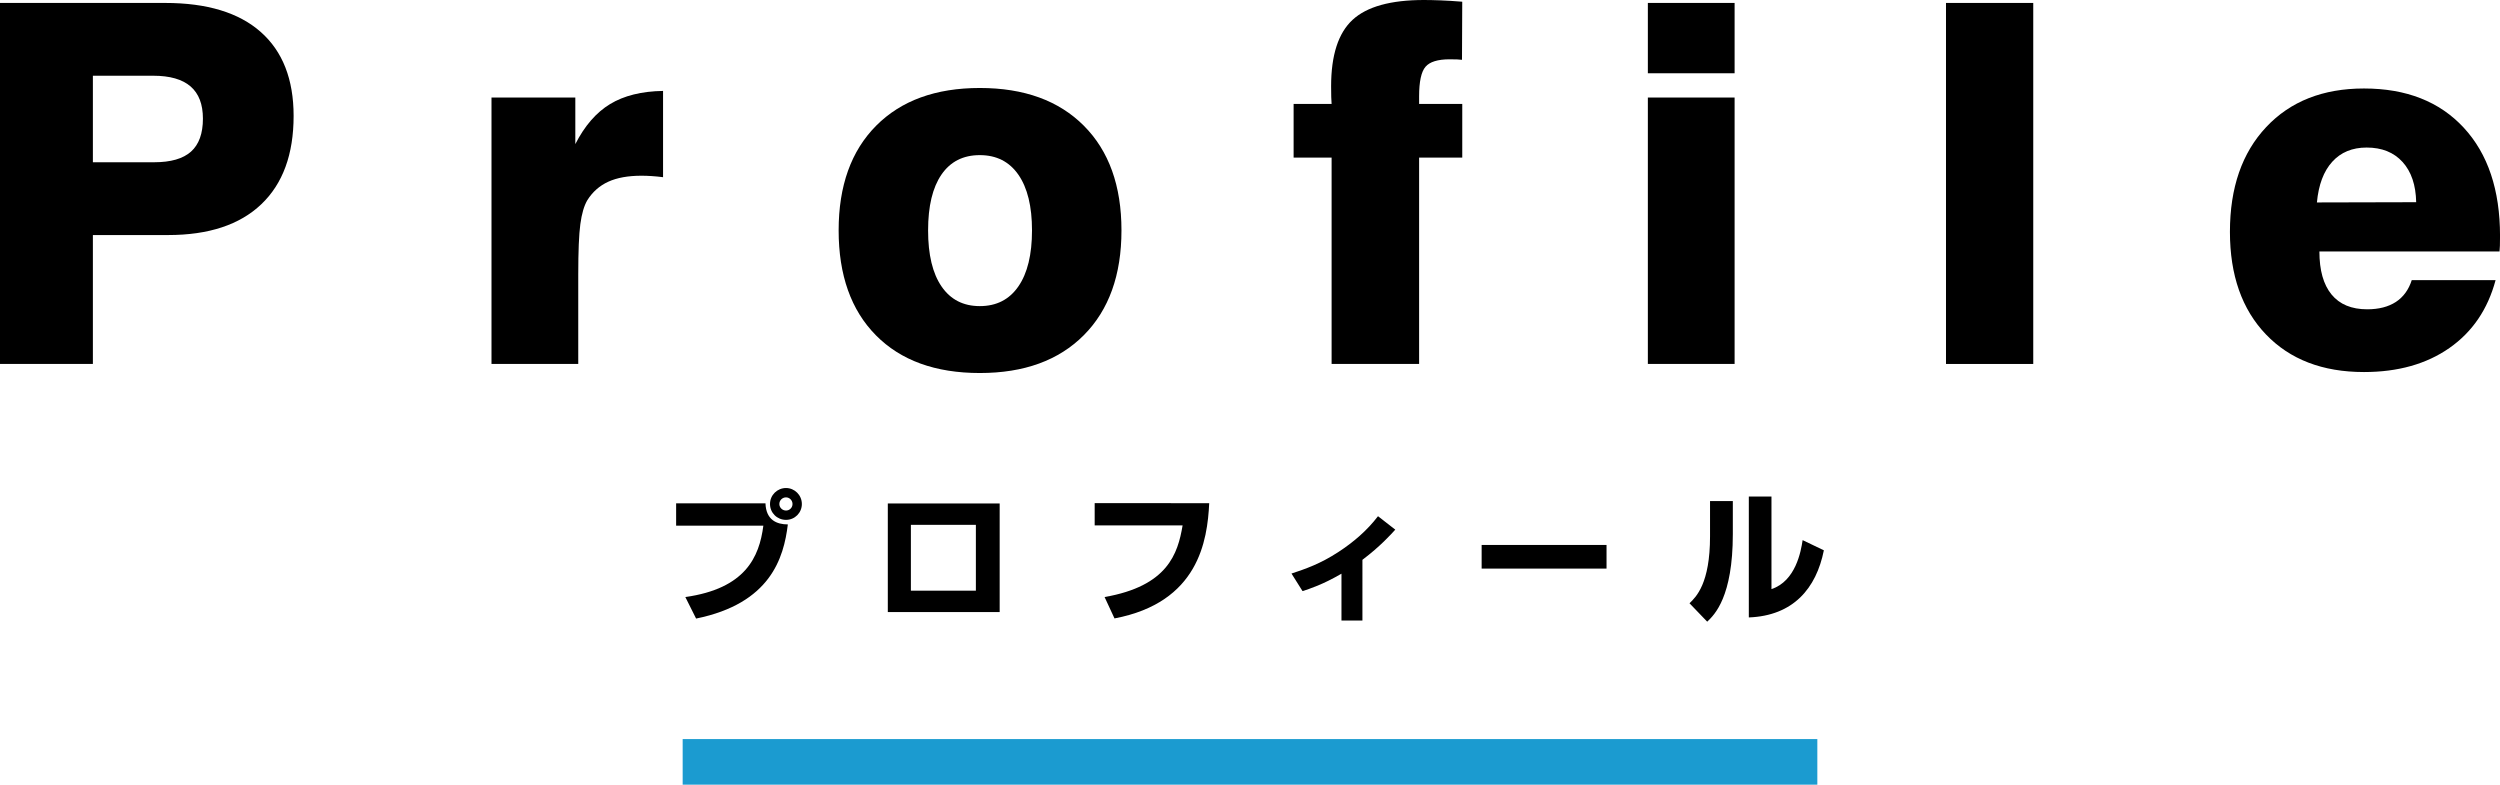 <?xml version="1.0" encoding="utf-8"?>
<!-- Generator: Adobe Illustrator 16.0.0, SVG Export Plug-In . SVG Version: 6.00 Build 0)  -->
<!DOCTYPE svg PUBLIC "-//W3C//DTD SVG 1.1//EN" "http://www.w3.org/Graphics/SVG/1.1/DTD/svg11.dtd">
<svg version="1.1" id="レイヤー_1" xmlns="http://www.w3.org/2000/svg" xmlns:xlink="http://www.w3.org/1999/xlink" x="0px"
	 y="0px" width="274px" height="86px" viewBox="0 0 274 86" enable-background="new 0 0 274 86" xml:space="preserve">
<g>
	<g>
		<path d="M83.896,55.164c0.062,1.846,1.257,2.312,2.452,2.312c-0.45,3.693-1.909,8.659-10.056,10.319l-1.179-2.358
			c6.564-0.931,8.101-4.345,8.55-7.821h-9.559v-2.451H83.896z M87.884,55.241c0,0.946-0.76,1.737-1.738,1.737
			c-0.978,0-1.753-0.775-1.753-1.737c0-0.993,0.807-1.754,1.753-1.754C87.092,53.487,87.884,54.264,87.884,55.241z M85.417,55.241
			c0,0.388,0.326,0.714,0.729,0.714c0.404,0,0.714-0.326,0.714-0.714c0-0.403-0.326-0.729-0.714-0.729
			C85.758,54.512,85.417,54.822,85.417,55.241z"/>
		<path d="M109.563,55.18v11.902H97.304V55.18H109.563z M106.956,57.522h-7.123v7.216h7.123V57.522z"/>
		<path d="M132.53,55.148c-0.202,4.111-1.164,10.878-10.381,12.631l-1.086-2.343c6.906-1.21,8.023-4.718,8.551-7.853h-9.637v-2.436
			H132.53z"/>
		<path d="M149.322,68.013h-2.297v-5.137c-2.017,1.179-3.491,1.661-4.268,1.909l-1.21-1.925c1.552-0.512,3.166-1.071,5.137-2.358
			c1.645-1.07,3.15-2.359,4.345-3.926l1.894,1.474c-0.497,0.543-1.614,1.8-3.601,3.306V68.013z"/>
		<path d="M176.076,59.727v2.591h-13.688v-2.591H176.076z"/>
		<path d="M189.918,58.531c0,6.89-2.002,8.846-2.809,9.605l-1.939-2.018c0.729-0.698,2.25-2.172,2.25-7.324v-3.88h2.498V58.531z
			 M194.154,64.567c2.654-0.884,3.229-4.128,3.414-5.369l2.328,1.117c-0.838,4.175-3.352,7.169-8.225,7.356V54.418h2.482V64.567z"/>
	</g>
</g>
<rect x="74.82" y="81" fill="#1B9BD0" width="124.36" height="5"/>
<g>
	<g>
		<path d="M0,39.89V0.323h18.104c4.584,0,8.076,1.061,10.476,3.183c2.399,2.122,3.6,5.188,3.6,9.2c0,4.208-1.182,7.436-3.546,9.684
			s-5.766,3.371-10.208,3.371H10.18V39.89H0z M10.18,17.783h6.715c1.827,0,3.173-0.39,4.042-1.168
			c0.868-0.779,1.303-1.983,1.303-3.613c0-1.575-0.453-2.753-1.356-3.532C19.98,8.69,18.614,8.3,16.788,8.3H10.18V17.783z"/>
		<path d="M53.868,39.89V10.691h9.187v5.104c1.021-2.005,2.292-3.47,3.814-4.392c1.522-0.922,3.456-1.401,5.802-1.438v9.456
			c-0.412-0.054-0.819-0.094-1.223-0.121c-0.403-0.027-0.784-0.041-1.141-0.041c-1.469,0-2.682,0.22-3.64,0.658
			c-0.958,0.439-1.724,1.115-2.297,2.028c-0.358,0.609-0.613,1.482-0.765,2.619c-0.153,1.137-0.229,2.977-0.229,5.52v9.804H53.868z"
			/>
		<path d="M91.915,25.25c0-4.889,1.37-8.712,4.109-11.47c2.74-2.758,6.528-4.137,11.363-4.137c4.853,0,8.654,1.379,11.403,4.137
			c2.749,2.758,4.123,6.581,4.123,11.47c0,4.888-1.375,8.716-4.123,11.483c-2.749,2.767-6.55,4.15-11.403,4.15
			c-4.871,0-8.667-1.379-11.39-4.137C93.275,33.989,91.915,30.157,91.915,25.25z M101.719,25.25c0,2.668,0.492,4.719,1.478,6.151
			c0.984,1.433,2.381,2.149,4.19,2.149c1.827,0,3.237-0.721,4.23-2.163c0.994-1.441,1.491-3.487,1.491-6.138
			c0-2.633-0.497-4.665-1.491-6.098s-2.404-2.149-4.23-2.149s-3.228,0.712-4.204,2.135S101.719,22.6,101.719,25.25z"/>
		<path d="M145.944,39.89V17.272h-4.164V11.39h4.164c-0.018-0.232-0.031-0.483-0.04-0.752c-0.01-0.269-0.014-0.662-0.014-1.182
			c0-3.402,0.783-5.829,2.35-7.28C149.807,0.726,152.417,0,156.071,0c0.519,0,1.132,0.014,1.84,0.041
			c0.707,0.027,1.491,0.077,2.351,0.147l-0.027,6.367c-0.145-0.018-0.318-0.031-0.523-0.041c-0.206-0.009-0.48-0.014-0.82-0.014
			c-1.307,0-2.193,0.273-2.658,0.82c-0.467,0.546-0.699,1.625-0.699,3.237v0.833h4.729v5.883h-4.729V39.89H145.944z"/>
		<path d="M180.605,8.032V0.323h9.508v7.709H180.605z M180.605,39.89V10.691h9.508V39.89H180.605z"/>
		<path d="M213.281,39.89V0.323h9.563V39.89H213.281z"/>
		<path d="M264.328,30.703h9.188c-0.859,3.206-2.549,5.686-5.064,7.44s-5.635,2.633-9.359,2.633c-4.531,0-8.113-1.374-10.746-4.124
			c-2.633-2.748-3.947-6.496-3.947-11.241c0-4.835,1.324-8.663,3.975-11.483c2.65-2.821,6.223-4.23,10.719-4.23
			c4.637,0,8.281,1.433,10.932,4.297c2.65,2.866,3.977,6.823,3.977,11.873c0,0.466-0.006,0.819-0.014,1.061
			c-0.01,0.242-0.023,0.452-0.041,0.631h-19.742c0,2.06,0.441,3.631,1.328,4.714s2.191,1.625,3.91,1.625
			c1.27,0,2.318-0.269,3.143-0.806C263.406,32.557,263.988,31.76,264.328,30.703z M253.934,22.188l10.879-0.027
			c-0.037-1.88-0.533-3.348-1.49-4.406c-0.959-1.056-2.27-1.584-3.936-1.584c-1.578,0-2.834,0.52-3.773,1.558
			C254.672,18.768,254.113,20.254,253.934,22.188z"/>
	</g>
</g>
</svg>
